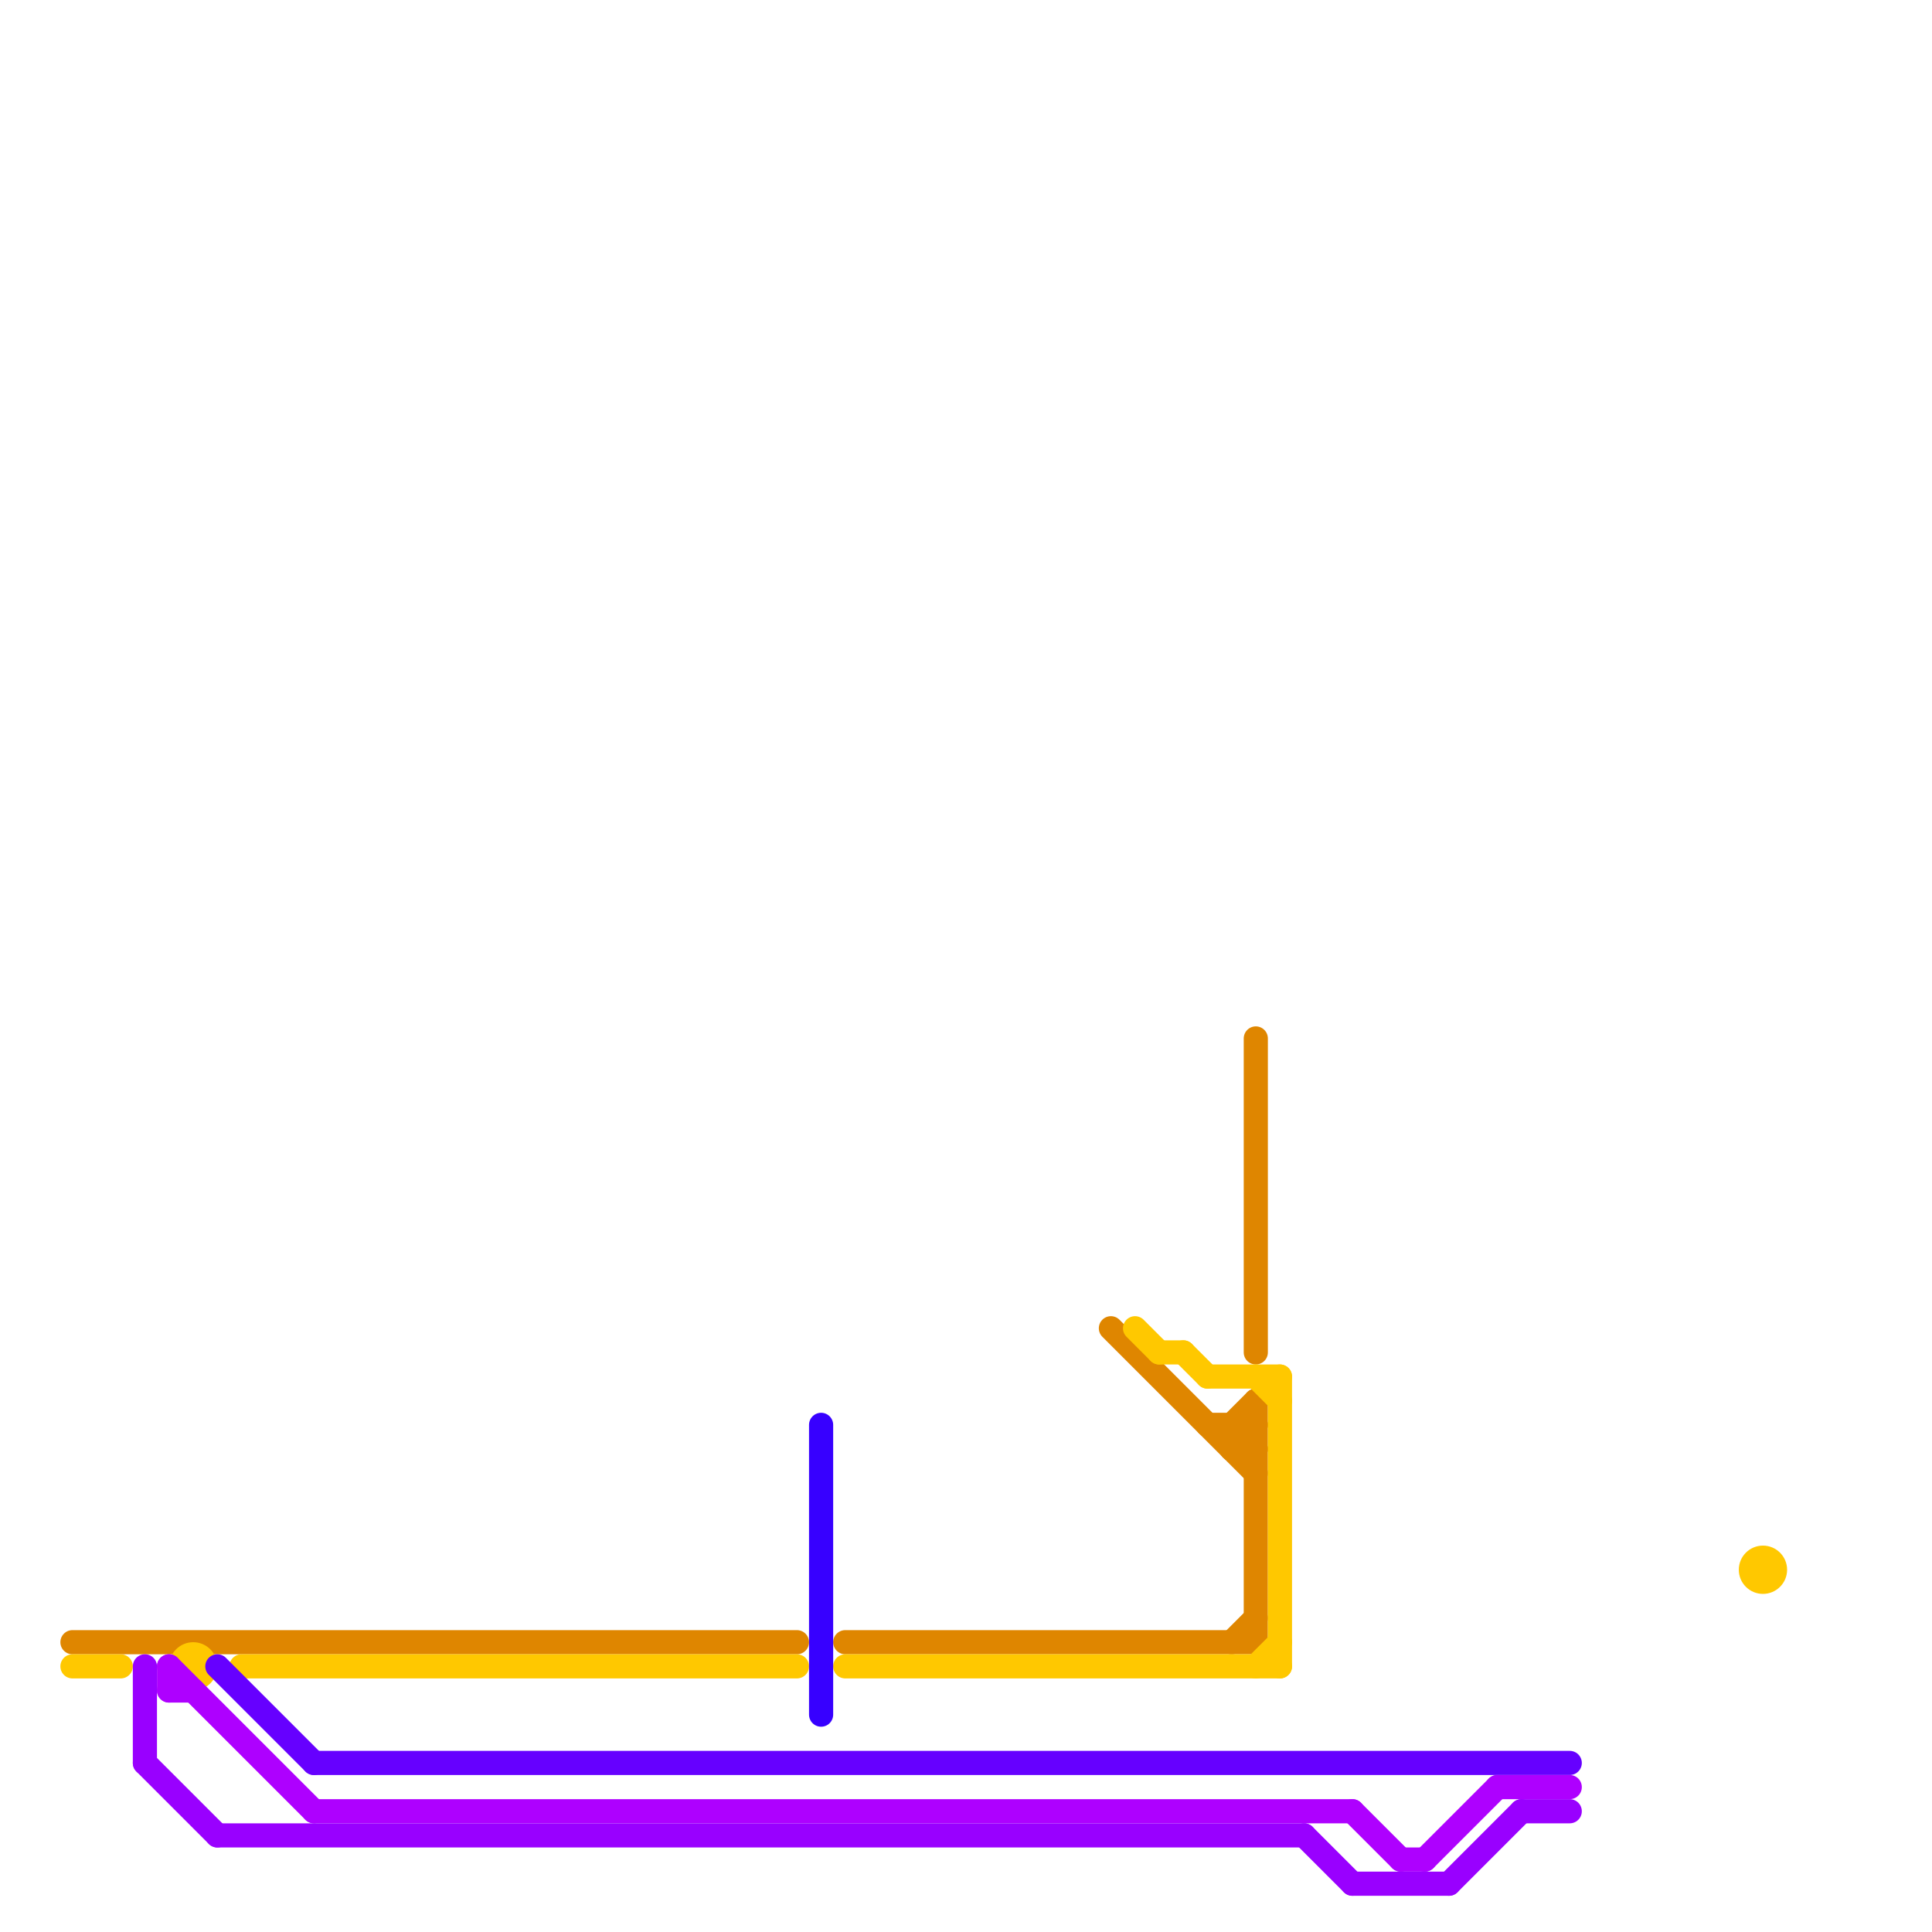 
<svg version="1.1" xmlns="http://www.w3.org/2000/svg" viewBox="0 0 80 80">
<style>text { font: 1px Helvetica; font-weight: 600; white-space: pre; dominant-baseline: central; } line { stroke-width: 1; fill: none; stroke-linecap: round; stroke-linejoin: round; } .c0 { stroke: #df8600 } .c1 { stroke: #ffc800 } .c2 { stroke: #6600ff } .c3 { stroke: #ae00ff } .c4 { stroke: #9900ff } .c5 { stroke: #3700ff }</style><defs><g id="wm-xf"><circle r="1.2" fill="#000"/><circle r="0.9" fill="#fff"/><circle r="0.6" fill="#000"/><circle r="0.3" fill="#fff"/></g><g id="wm"><circle r="0.6" fill="#000"/><circle r="0.3" fill="#fff"/></g></defs><line class="c0" x1="51" y1="59" x2="52" y2="58"/><line class="c0" x1="51" y1="68" x2="52" y2="67"/><line class="c0" x1="46" y1="55" x2="52" y2="61"/><line class="c0" x1="50" y1="59" x2="52" y2="59"/><line class="c0" x1="52" y1="43" x2="52" y2="56"/><line class="c0" x1="35" y1="68" x2="52" y2="68"/><line class="c0" x1="51" y1="59" x2="52" y2="60"/><line class="c0" x1="51" y1="60" x2="52" y2="60"/><line class="c0" x1="51" y1="59" x2="51" y2="60"/><line class="c0" x1="3" y1="68" x2="33" y2="68"/><line class="c0" x1="51" y1="60" x2="52" y2="59"/><line class="c0" x1="52" y1="58" x2="52" y2="68"/><line class="c1" x1="49" y1="56" x2="50" y2="57"/><line class="c1" x1="47" y1="55" x2="48" y2="56"/><line class="c1" x1="35" y1="69" x2="53" y2="69"/><line class="c1" x1="48" y1="56" x2="49" y2="56"/><line class="c1" x1="53" y1="57" x2="53" y2="69"/><line class="c1" x1="52" y1="57" x2="53" y2="58"/><line class="c1" x1="3" y1="69" x2="5" y2="69"/><line class="c1" x1="52" y1="69" x2="53" y2="68"/><line class="c1" x1="50" y1="57" x2="53" y2="57"/><line class="c1" x1="10" y1="69" x2="33" y2="69"/><circle cx="8" cy="69" r="1" fill="#ffc800" /><circle cx="73" cy="65" r="1" fill="#ffc800" /><line class="c2" x1="9" y1="69" x2="13" y2="73"/><line class="c2" x1="13" y1="73" x2="65" y2="73"/><line class="c3" x1="62" y1="74" x2="65" y2="74"/><line class="c3" x1="7" y1="69" x2="7" y2="70"/><line class="c3" x1="13" y1="75" x2="56" y2="75"/><line class="c3" x1="58" y1="77" x2="59" y2="77"/><line class="c3" x1="7" y1="70" x2="8" y2="70"/><line class="c3" x1="56" y1="75" x2="58" y2="77"/><line class="c3" x1="7" y1="69" x2="13" y2="75"/><line class="c3" x1="59" y1="77" x2="62" y2="74"/><line class="c4" x1="56" y1="78" x2="60" y2="78"/><line class="c4" x1="6" y1="73" x2="9" y2="76"/><line class="c4" x1="54" y1="76" x2="56" y2="78"/><line class="c4" x1="9" y1="76" x2="54" y2="76"/><line class="c4" x1="60" y1="78" x2="63" y2="75"/><line class="c4" x1="6" y1="69" x2="6" y2="73"/><line class="c4" x1="63" y1="75" x2="65" y2="75"/><line class="c5" x1="34" y1="59" x2="34" y2="71"/>
</svg>
